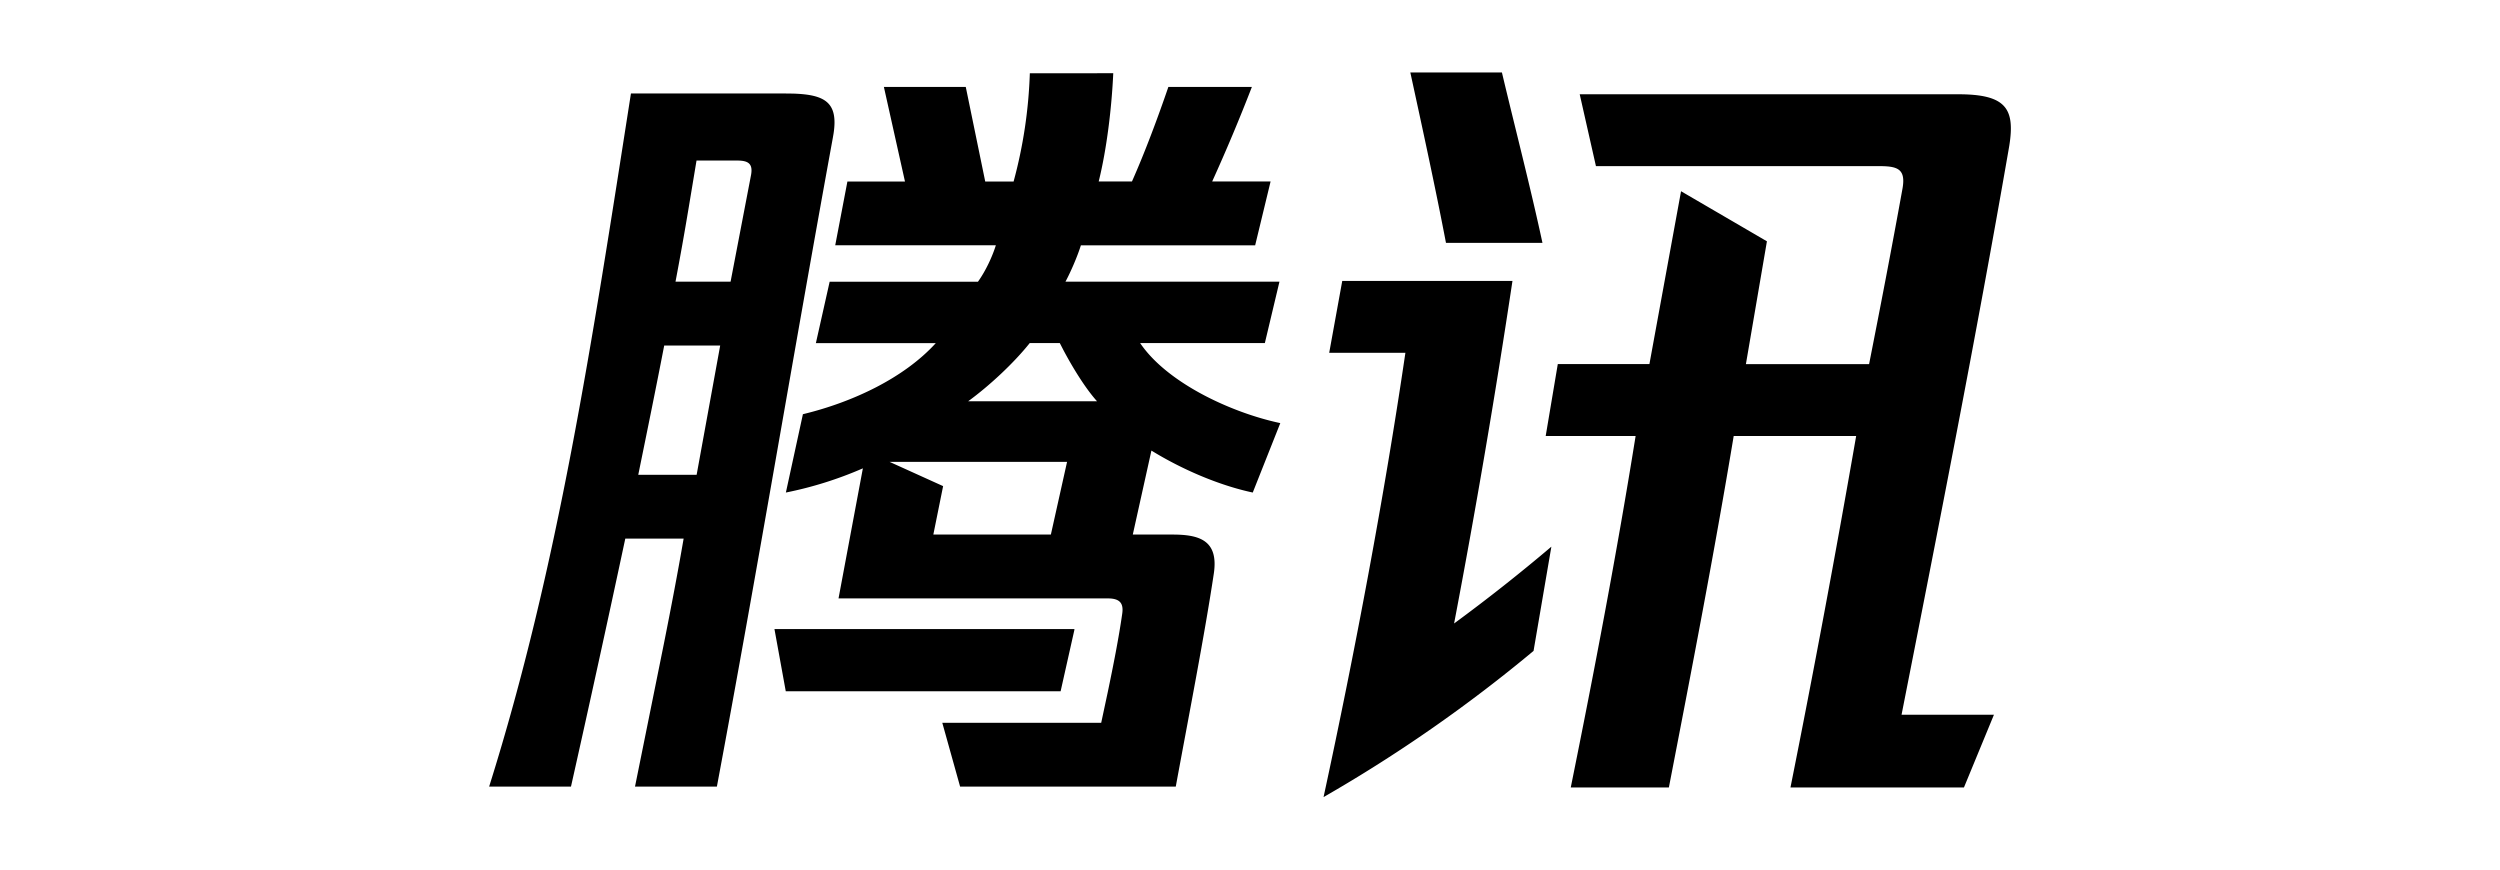 <svg fill="currentColor" fill-rule="evenodd" height="1em" style="flex:none;line-height:1" viewBox="0 0 46 24" xmlns="http://www.w3.org/2000/svg"><title>Tencent</title><path d="M30.244 7.754a245.01 245.01 0 01-1.611 9.454 48.69 48.69 0 002.685-2.12l-.492 2.877A40.804 40.804 0 0125.03 22c.872-4.035 1.679-8.316 2.259-12.263h-2.103l.36-1.983h4.697zm12.304-5.152c1.317 0 1.572.393 1.408 1.421l-.02.117c-.894 5.15-1.947 10.48-2.953 15.586h2.55l-.828 2.008h-4.788a392.322 392.322 0 001.813-9.7H36.35c-.537 3.233-1.163 6.467-1.789 9.7h-2.708c.65-3.211 1.275-6.489 1.79-9.7h-2.482l.334-1.985h2.529l.873-4.771 2.37 1.382-.58 3.39h3.4c.313-1.584.627-3.212.917-4.818.104-.544-.106-.637-.561-.646l-7.895-.001-.448-1.983h10.447zM5.914 2.58h4.229l.241.003c.882.028 1.256.238 1.122 1.105l-.02.117c-1.096 6-2.081 11.93-3.2 17.906h-2.26l.795-3.933c.197-.987.384-1.966.547-2.912h-1.61a678.345 678.345 0 01-1.499 6.845H2C3.901 15.668 4.84 9.447 5.914 2.58zm13.312-.56c-.044.96-.18 2.097-.402 2.989h.918c.357-.803.715-1.763 1.005-2.61h2.305c-.34.88-.706 1.75-1.096 2.61h1.612l-.426 1.763h-4.81c-.09.289-.27.713-.425 1.002h5.906l-.403 1.694h-3.443c.738 1.094 2.505 1.92 3.869 2.21l-.76 1.916c-.94-.2-1.968-.647-2.797-1.158l-.514 2.318h1.096c.739 0 1.275.157 1.141 1.071-.246 1.65-.694 3.945-1.051 5.886h-5.952l-.492-1.762h4.386l.18-.842c.152-.728.305-1.499.4-2.168.046-.311-.088-.423-.402-.423h-7.428l.672-3.59c-.683.298-1.395.522-2.125.668l.47-2.162c1.387-.335 2.796-1.004 3.668-1.962h-3.31l.38-1.694h4.093c.224-.313.404-.715.494-1.006h-4.433l.336-1.76h1.589l-.582-2.61h2.26l.537 2.61h.783c.265-.975.415-1.978.448-2.988l2.303-.001zm-1.073 15.343v.022l-.38 1.694h-7.586l-.312-1.716h8.278zm-.202-4.616h-4.9l1.479.67-.27 1.337h3.244l.447-2.007zm-9.574-3.21H6.832c-.224 1.158-.47 2.363-.716 3.567h1.611l.65-3.567zm9.373-.069h-.829c-.446.56-1.119 1.183-1.7 1.607h3.557c-.332-.37-.681-.947-.928-1.413l-.1-.194zM8.844 4.431h-1.12l-.217 1.305a90.08 90.08 0 01-.363 2.038h1.52l.56-2.92c.069-.335-.067-.423-.38-.423zM29.953 2c.359 1.515.783 3.144 1.119 4.704h-2.663c-.29-1.516-.65-3.166-.984-4.704h2.528z"></path></svg>